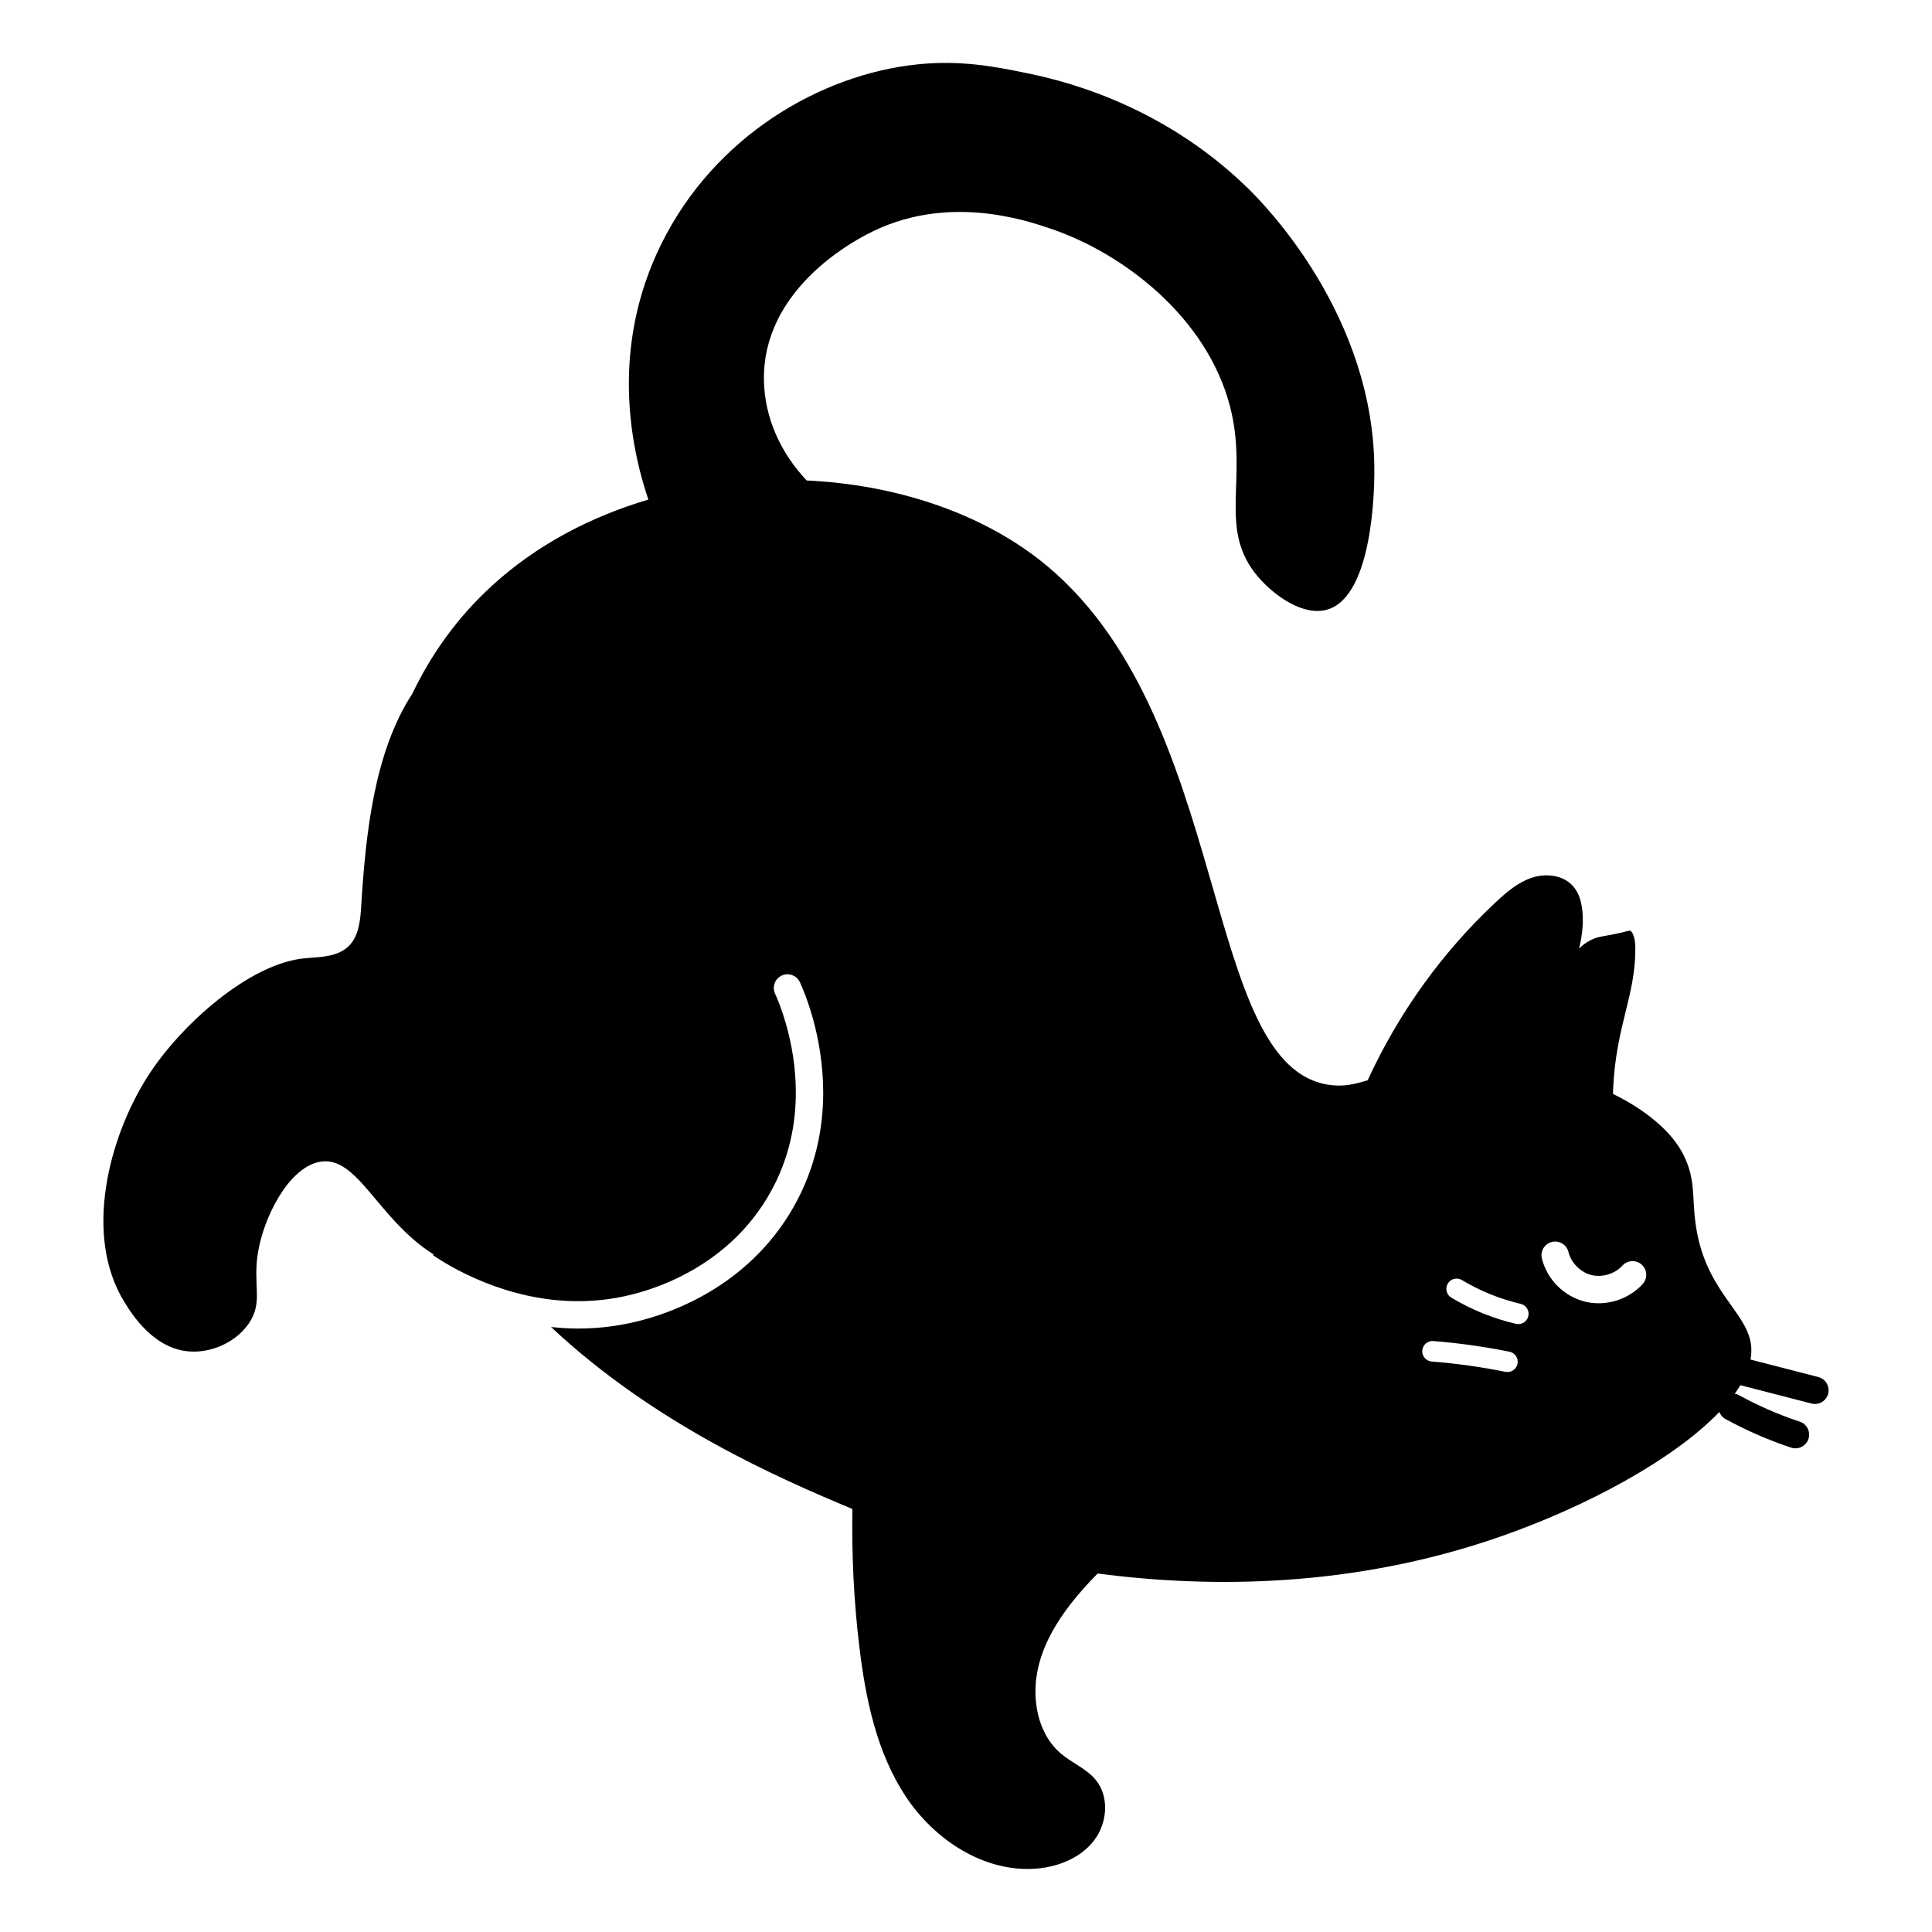 <?xml version="1.0" encoding="UTF-8"?>
<!-- Uploaded to: SVG Repo, www.svgrepo.com, Generator: SVG Repo Mixer Tools -->
<svg fill="#000000" width="800px" height="800px" version="1.1" viewBox="144 144 512 512" xmlns="http://www.w3.org/2000/svg">
 <path d="m625.87 508.93c-5.988-1.543-11.977-3.09-17.965-4.637 0.234-1.332 0.301-2.648 0.133-3.93-1.184-9.055-12.496-14.367-14.773-32.668-0.852-6.84 0.074-11.355-3.195-17.77-0.984-1.926-3.676-6.625-11.316-11.82-1.082-0.734-2.262-1.48-3.551-2.231-1.062-0.617-2.348-1.289-3.738-1.977 0.008-0.414 0.008-0.801 0.027-1.238 0.352-8.406 1.91-14.801 3.297-20.465 1.395-5.684 2.582-10.578 2.586-16.586l-0.008-0.785c-0.012-0.867-0.133-1.789-0.344-2.516-0.207-0.734-0.508-1.238-0.707-1.441l-0.328-0.227-0.027-0.008-0.145-0.008c-0.539 0.145-1.383 0.359-2.426 0.598-3.945 0.895-5.184 0.809-7.039 1.559-0.992 0.402-2.391 1.137-3.887 2.59 0.375-1.426 0.82-3.574 0.98-6.402 0.004-0.066 0.02-0.27 0.02-0.434 0.043-3.523-0.367-7.359-2.797-9.918-2.644-2.785-7.09-3.219-10.734-2.004-3.648 1.215-6.664 3.789-9.473 6.414-14.285 13.328-25.879 29.504-34.012 47.266-3.359 0.988-6.016 1.672-9.559 1.285-35.324-3.863-25.598-98.812-77.465-139.26-16.262-12.684-38.469-19.914-61.633-20.984-6.938-7.312-11.121-16.609-11.336-26.355-0.535-24.148 23.531-36.883 27.258-38.859 20.73-10.973 41.793-3.863 48.613-1.562 19.645 6.629 41.652 23.754 47.676 47.293 4.922 19.242-3.492 32.367 7.465 45.09 4.238 4.926 12 10.508 18.363 8.578 12.148-3.676 12.359-32.668 12.387-36.191 0.301-41.676-29.535-71.574-33.59-75.523-23.688-23.055-50.793-28.875-59.387-30.605-7.621-1.531-16.723-3.363-28.391-2.113-25.273 2.703-53.477 18.875-67.66 47.695-13.27 26.969-8.324 52.941-3.367 67.613-15.27 4.516-29.617 12-41.438 22.824-9.395 8.602-16.211 18.375-21.105 28.609-10.109 15.492-12.375 37.094-13.562 56.406-0.234 3.805-0.652 8-3.43 10.609-2.926 2.75-7.379 2.762-11.379 3.098-14.695 1.238-33.289 17.82-41.996 31.676-9.969 15.867-16.918 41.723-5.898 59.508 1.945 3.137 7.723 12.469 17.41 13.039 5.914 0.348 12.297-2.629 15.594-7.547 3.789-5.656 0.914-10.051 2.356-18.719 1.598-9.605 8.113-22.207 16.074-23.949 10.215-2.234 15.41 15.008 30.492 24.512l-0.211 0.16c4.262 2.922 19.379 12.234 38.484 12.199 5.242 0 10.793-0.688 16.551-2.387 2.5-0.738 8.383-2.555 15.008-6.574 6.621-4.019 13.898-10.176 19.246-19.613 5.203-9.184 6.883-18.457 6.887-26.719 0.012-13.781-4.773-24.629-5.504-26.184-0.84-1.82-0.047-3.973 1.773-4.812s3.973-0.047 4.812 1.773c0.945 2.074 6.156 13.797 6.172 29.227 0.004 9.238-1.906 19.855-7.828 30.297-6.086 10.738-14.387 17.75-21.797 22.238-7.402 4.492-13.996 6.523-16.719 7.328-6.465 1.906-12.723 2.684-18.602 2.684-2.473-0.004-4.859-0.168-7.184-0.414 27.594 25.895 60.641 40.195 79.867 48.234-0.203 12.219 0.379 24.453 1.848 36.586 1.672 13.82 4.582 27.91 12.246 39.535 7.66 11.625 20.988 20.371 34.859 19.164 5.734-0.5 11.535-2.848 15.059-7.402 3.519-4.555 4.152-11.52 0.543-16-2.492-3.098-6.453-4.59-9.457-7.195-3.652-3.168-5.719-7.887-6.348-12.68-1.758-13.312 6.457-24.992 16.246-34.914 30.035 3.953 67.672 3.742 106.34-9.648 23.422-8.113 46.434-20.668 58.41-33.152 0.305 0.742 0.805 1.41 1.562 1.828 5.574 3.066 11.43 5.617 17.469 7.617 1.902 0.629 3.953-0.402 4.586-2.301 0.629-1.902-0.402-3.953-2.301-4.586-5.617-1.859-11.066-4.238-16.254-7.09-0.312-0.172-0.648-0.234-0.977-0.305 0.547-0.762 1.043-1.516 1.492-2.269 6.281 1.621 12.562 3.242 18.844 4.863 1.941 0.5 3.918-0.668 4.418-2.606 0.496-1.934-0.672-3.914-2.613-4.414zm-82.914-1.379c-6.453-1.301-12.98-2.215-19.543-2.734-1.496-0.117-2.617-1.43-2.496-2.926 0.117-1.496 1.43-2.617 2.926-2.496 6.781 0.535 13.523 1.484 20.188 2.824 1.473 0.297 2.426 1.73 2.129 3.203-0.297 1.473-1.73 2.426-3.203 2.129zm6.062-14.75c-0.34 1.465-1.805 2.371-3.269 2.031-6.023-1.406-11.824-3.754-17.137-6.941-1.289-0.773-1.707-2.445-0.934-3.731 0.773-1.289 2.445-1.707 3.731-0.934 4.82 2.894 10.102 5.031 15.574 6.309 1.465 0.34 2.375 1.801 2.035 3.266zm30.312-8.523c-3.023 3.309-7.309 5.086-11.68 5.102-1.234 0-2.481-0.148-3.707-0.457-5.551-1.445-9.918-5.836-11.332-11.398-0.48-1.945 0.707-3.91 2.652-4.391 1.945-0.48 3.91 0.707 4.391 2.652 0.656 2.824 3.246 5.426 6.066 6.102 0.617 0.156 1.266 0.234 1.93 0.234 2.348 0.012 4.805-1.039 6.305-2.719 1.348-1.484 3.641-1.594 5.125-0.25 1.484 1.348 1.594 3.641 0.25 5.125z"/>
</svg>
